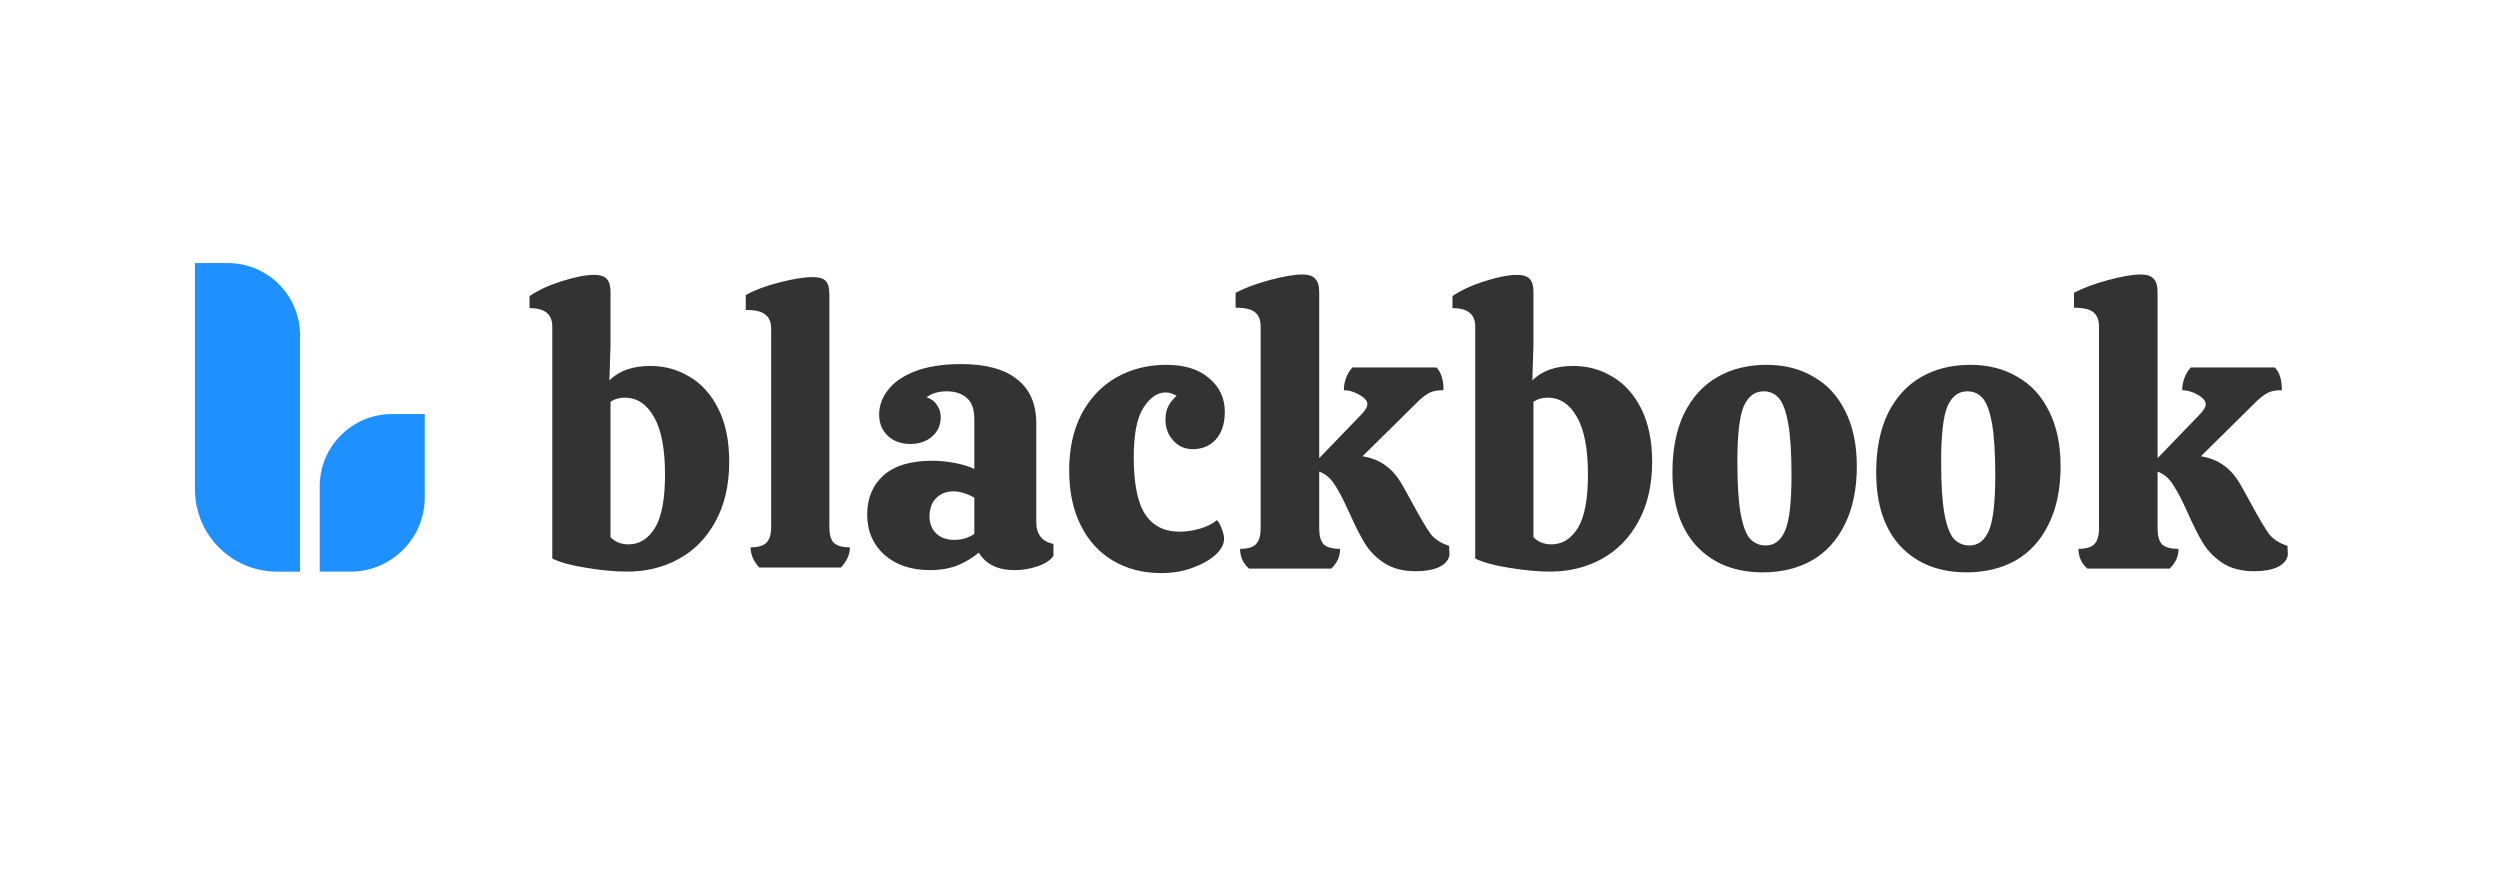 <svg width="1000" height="350" viewBox="0 0 1000 350" fill="none" xmlns="http://www.w3.org/2000/svg">
<path d="M260.184 146.376C265.857 146.376 271.083 147.82 275.861 150.706C280.638 153.493 284.47 157.773 287.357 163.546C290.243 169.319 291.687 176.386 291.687 184.747C291.687 194.004 289.845 201.967 286.163 208.636C282.579 215.205 277.702 220.182 271.531 223.566C265.36 226.95 258.492 228.642 250.927 228.642C246.05 228.642 240.625 228.144 234.653 227.149C228.781 226.253 224.202 225.009 220.917 223.416V130.55C220.917 125.673 217.882 123.235 211.81 123.235V118.457C215.095 116.168 219.375 114.177 224.65 112.485C230.025 110.793 234.355 109.947 237.639 109.947C240.028 109.947 241.72 110.494 242.715 111.589C243.711 112.584 244.209 114.326 244.209 116.815V138.015L243.761 152.199C247.543 148.317 253.017 146.376 260.184 146.376ZM251.375 217.743C255.755 217.743 259.288 215.553 261.976 211.174C264.663 206.794 266.007 199.677 266.007 189.823C266.007 179.472 264.514 171.758 261.528 166.682C258.641 161.605 254.759 159.067 249.882 159.067C247.692 159.067 245.801 159.615 244.209 160.709V214.906C246.1 216.797 248.489 217.743 251.375 217.743ZM308.459 131.446C308.459 128.958 307.712 127.116 306.219 125.922C304.826 124.628 302.188 123.981 298.306 123.981V118.009C301.889 116.018 306.418 114.326 311.893 112.933C317.367 111.539 321.796 110.842 325.181 110.842C327.569 110.842 329.262 111.34 330.257 112.335C331.252 113.331 331.75 115.073 331.75 117.561V210.726C331.75 213.811 332.347 215.951 333.542 217.146C334.836 218.34 336.976 218.937 339.962 218.937C339.962 221.724 338.767 224.412 336.378 227H303.681C301.392 224.511 300.247 221.824 300.247 218.937C303.134 218.937 305.224 218.34 306.518 217.146C307.812 215.852 308.459 213.712 308.459 210.726V131.446ZM346.88 205.948C346.88 199.279 349.069 194.004 353.449 190.122C357.828 186.24 364.298 184.299 372.858 184.299C375.844 184.299 378.88 184.598 381.966 185.195C385.151 185.792 387.739 186.589 389.729 187.584V167.727C389.729 163.745 388.734 160.909 386.743 159.216C384.753 157.425 382.065 156.529 378.681 156.529C375.396 156.529 372.709 157.325 370.619 158.918C372.51 159.515 373.903 160.56 374.799 162.053C375.795 163.447 376.292 165.039 376.292 166.831C376.292 170.016 375.148 172.604 372.858 174.595C370.569 176.585 367.682 177.581 364.199 177.581C360.416 177.581 357.381 176.486 355.091 174.296C352.802 172.106 351.657 169.269 351.657 165.786C351.657 162.302 352.852 159.017 355.241 155.932C357.629 152.846 361.262 150.358 366.14 148.467C371.116 146.575 377.238 145.63 384.504 145.63C394.358 145.63 401.823 147.67 406.899 151.751C411.976 155.733 414.514 161.605 414.514 169.369V208.934C414.514 213.712 416.803 216.598 421.382 217.594V222.371C420.088 224.163 417.948 225.556 414.962 226.552C411.976 227.547 408.94 228.045 405.854 228.045C399.086 228.045 394.308 225.706 391.521 221.028C389.232 223.018 386.445 224.71 383.16 226.104C379.875 227.398 376.143 228.045 371.962 228.045C364.497 228.045 358.426 226.004 353.748 221.923C349.169 217.743 346.88 212.418 346.88 205.948ZM389.729 199.08C388.635 198.383 387.291 197.786 385.698 197.289C384.205 196.791 382.762 196.542 381.369 196.542C378.582 196.542 376.292 197.438 374.501 199.229C372.709 200.922 371.813 203.41 371.813 206.695C371.813 209.382 372.709 211.622 374.501 213.413C376.292 215.105 378.681 215.951 381.667 215.951C383.16 215.951 384.603 215.752 385.997 215.354C387.49 214.856 388.734 214.259 389.729 213.563V199.08ZM486.792 208.038C487.589 208.934 488.236 210.129 488.733 211.622C489.331 213.115 489.629 214.409 489.629 215.503C489.629 217.693 488.484 219.833 486.195 221.923C483.906 224.014 480.82 225.756 476.938 227.149C473.156 228.543 469.025 229.239 464.546 229.239C457.28 229.239 450.86 227.597 445.286 224.312C439.712 221.028 435.383 216.3 432.297 210.129C429.211 203.957 427.669 196.642 427.669 188.181C427.669 179.522 429.311 172.007 432.596 165.636C435.98 159.266 440.608 154.389 446.481 151.005C452.453 147.621 459.122 145.929 466.487 145.929C473.853 145.929 479.576 147.72 483.657 151.303C487.837 154.787 489.928 159.266 489.928 164.741C489.928 169.419 488.733 173.102 486.344 175.789C483.956 178.377 480.87 179.671 477.088 179.671C474.002 179.671 471.414 178.526 469.324 176.237C467.234 173.948 466.189 171.161 466.189 167.876C466.189 165.686 466.587 163.845 467.383 162.352C468.179 160.859 469.274 159.515 470.668 158.321C469.075 157.425 467.632 156.977 466.338 156.977C462.954 156.977 459.968 159.017 457.38 163.098C454.792 167.08 453.498 173.699 453.498 182.956C453.498 193.506 455.041 201.121 458.126 205.799C461.212 210.377 465.741 212.667 471.713 212.667C474.5 212.667 477.237 212.269 479.924 211.472C482.711 210.676 485.001 209.531 486.792 208.038ZM579.795 221.923C579.496 224.014 578.103 225.656 575.615 226.85C573.226 227.945 570.14 228.493 566.358 228.493C561.281 228.493 557.051 227.398 553.667 225.208C550.382 223.018 547.794 220.381 545.903 217.295C544.012 214.21 541.972 210.178 539.782 205.202C537.592 200.324 535.651 196.592 533.959 194.004C532.367 191.416 530.276 189.624 527.688 188.629V211.472C527.688 214.359 528.286 216.449 529.48 217.743C530.774 218.937 532.964 219.535 536.049 219.535C536.049 222.62 534.855 225.258 532.466 227.448H499.62C497.231 225.357 496.036 222.72 496.036 219.535C499.022 219.535 501.113 218.937 502.307 217.743C503.601 216.449 504.248 214.359 504.248 211.472V130.55C504.248 128.062 503.551 126.221 502.158 125.026C500.764 123.732 498.127 123.085 494.245 123.085V117.113C497.828 115.222 502.357 113.53 507.831 112.037C513.405 110.544 517.785 109.797 520.97 109.797C523.359 109.797 525.051 110.345 526.046 111.44C527.141 112.535 527.688 114.326 527.688 116.815V183.254L544.112 166.234C546.003 164.342 546.948 162.849 546.948 161.755C546.948 160.361 545.854 159.067 543.664 157.873C541.574 156.678 539.533 156.081 537.542 156.081C537.542 154.389 537.841 152.747 538.438 151.154C539.035 149.562 539.881 148.168 540.976 146.974H574.569C576.461 148.865 577.406 151.901 577.406 156.081C575.017 156.081 573.126 156.429 571.733 157.126C570.439 157.823 569.095 158.818 567.701 160.112L545.008 182.508C548.69 183.105 551.776 184.349 554.264 186.24C556.852 188.032 559.191 190.819 561.281 194.601C563.77 199.08 565.064 201.419 565.163 201.618C568.448 207.69 570.887 211.771 572.479 213.861C574.171 215.852 576.56 217.345 579.646 218.34L579.795 221.923ZM629.358 146.376C635.031 146.376 640.257 147.82 645.034 150.706C649.812 153.493 653.644 157.773 656.531 163.546C659.417 169.319 660.86 176.386 660.86 184.747C660.86 194.004 659.019 201.967 655.336 208.636C651.753 215.205 646.876 220.182 640.705 223.566C634.533 226.95 627.665 228.642 620.101 228.642C615.224 228.642 609.799 228.144 603.827 227.149C597.954 226.253 593.376 225.009 590.091 223.416V130.55C590.091 125.673 587.055 123.235 580.984 123.235V118.457C584.268 116.168 588.548 114.177 593.824 112.485C599.198 110.793 603.528 109.947 606.813 109.947C609.202 109.947 610.894 110.494 611.889 111.589C612.885 112.584 613.382 114.326 613.382 116.815V138.015L612.934 152.199C616.717 148.317 622.191 146.376 629.358 146.376ZM620.549 217.743C624.928 217.743 628.462 215.553 631.149 211.174C633.837 206.794 635.18 199.677 635.18 189.823C635.18 179.472 633.687 171.758 630.701 166.682C627.815 161.605 623.933 159.067 619.056 159.067C616.866 159.067 614.975 159.615 613.382 160.709V214.906C615.273 216.797 617.662 217.743 620.549 217.743ZM705.104 228.941C694.155 228.941 685.396 225.507 678.827 218.639C672.258 211.671 668.973 201.768 668.973 188.928C668.973 179.77 670.516 171.957 673.601 165.487C676.786 159.017 681.216 154.14 686.889 150.855C692.563 147.571 699.132 145.929 706.597 145.929C713.764 145.929 720.034 147.521 725.409 150.706C730.884 153.792 735.114 158.37 738.1 164.442C741.186 170.514 742.728 177.879 742.728 186.539C742.728 195.596 741.136 203.31 737.951 209.681C734.865 216.051 730.486 220.878 724.812 224.163C719.139 227.348 712.569 228.941 705.104 228.941ZM706.299 218.191C709.782 218.191 712.37 216.2 714.062 212.219C715.754 208.237 716.6 200.872 716.6 190.122C716.6 181.064 716.152 174.097 715.257 169.22C714.361 164.342 713.117 161.008 711.524 159.216C709.932 157.425 707.891 156.529 705.403 156.529C701.919 156.529 699.281 158.52 697.49 162.501C695.798 166.482 694.952 173.948 694.952 184.896C694.952 193.855 695.399 200.772 696.295 205.65C697.191 210.427 698.435 213.712 700.028 215.503C701.72 217.295 703.81 218.191 706.299 218.191ZM786.608 228.941C775.659 228.941 766.9 225.507 760.331 218.639C753.762 211.671 750.477 201.768 750.477 188.928C750.477 179.77 752.02 171.957 755.105 165.487C758.29 159.017 762.72 154.14 768.393 150.855C774.067 147.571 780.636 145.929 788.101 145.929C795.268 145.929 801.538 147.521 806.913 150.706C812.388 153.792 816.618 158.37 819.604 164.442C822.69 170.514 824.232 177.879 824.232 186.539C824.232 195.596 822.64 203.31 819.455 209.681C816.369 216.051 811.99 220.878 806.316 224.163C800.643 227.348 794.073 228.941 786.608 228.941ZM787.803 218.191C791.286 218.191 793.874 216.2 795.566 212.219C797.258 208.237 798.104 200.872 798.104 190.122C798.104 181.064 797.656 174.097 796.761 169.22C795.865 164.342 794.621 161.008 793.028 159.216C791.436 157.425 789.395 156.529 786.907 156.529C783.423 156.529 780.785 158.52 778.994 162.501C777.302 166.482 776.456 173.948 776.456 184.896C776.456 193.855 776.903 200.772 777.799 205.65C778.695 210.427 779.939 213.712 781.532 215.503C783.224 217.295 785.314 218.191 787.803 218.191ZM915.142 221.923C914.844 224.014 913.45 225.656 910.962 226.85C908.573 227.945 905.487 228.493 901.705 228.493C896.629 228.493 892.399 227.398 889.014 225.208C885.73 223.018 883.142 220.381 881.251 217.295C879.36 214.21 877.319 210.178 875.129 205.202C872.94 200.324 870.999 196.592 869.306 194.004C867.714 191.416 865.624 189.624 863.036 188.629V211.472C863.036 214.359 863.633 216.449 864.827 217.743C866.121 218.937 868.311 219.535 871.397 219.535C871.397 222.62 870.202 225.258 867.813 227.448H834.967C832.578 225.357 831.384 222.72 831.384 219.535C834.37 219.535 836.46 218.937 837.654 217.743C838.948 216.449 839.595 214.359 839.595 211.472V130.55C839.595 128.062 838.899 126.221 837.505 125.026C836.112 123.732 833.474 123.085 829.592 123.085V117.113C833.175 115.222 837.704 113.53 843.179 112.037C848.753 110.544 853.132 109.797 856.317 109.797C858.706 109.797 860.398 110.345 861.393 111.44C862.488 112.535 863.036 114.326 863.036 116.815V183.254L879.459 166.234C881.35 164.342 882.296 162.849 882.296 161.755C882.296 160.361 881.201 159.067 879.011 157.873C876.921 156.678 874.88 156.081 872.89 156.081C872.89 154.389 873.188 152.747 873.786 151.154C874.383 149.562 875.229 148.168 876.324 146.974H909.917C911.808 148.865 912.754 151.901 912.754 156.081C910.365 156.081 908.474 156.429 907.08 157.126C905.786 157.823 904.442 158.818 903.049 160.112L880.355 182.508C884.038 183.105 887.123 184.349 889.612 186.24C892.2 188.032 894.539 190.819 896.629 194.601C899.117 199.08 900.411 201.419 900.511 201.618C903.795 207.69 906.234 211.771 907.827 213.861C909.519 215.852 911.907 217.345 914.993 218.34L915.142 221.923Z" fill="#333333"/>
<path d="M78 105.231H91.13C107.084 105.231 120.016 118.164 120.016 134.118V228.654H110.825C92.696 228.654 78 213.958 78 195.829V105.231Z" fill="#1E90FF"/>
<path d="M169.904 165.629H156.774C140.82 165.629 127.888 178.562 127.888 194.515V228.653H140.178C156.595 228.653 169.904 215.345 169.904 198.928V165.629Z" fill="#1E90FF"/>
</svg>
